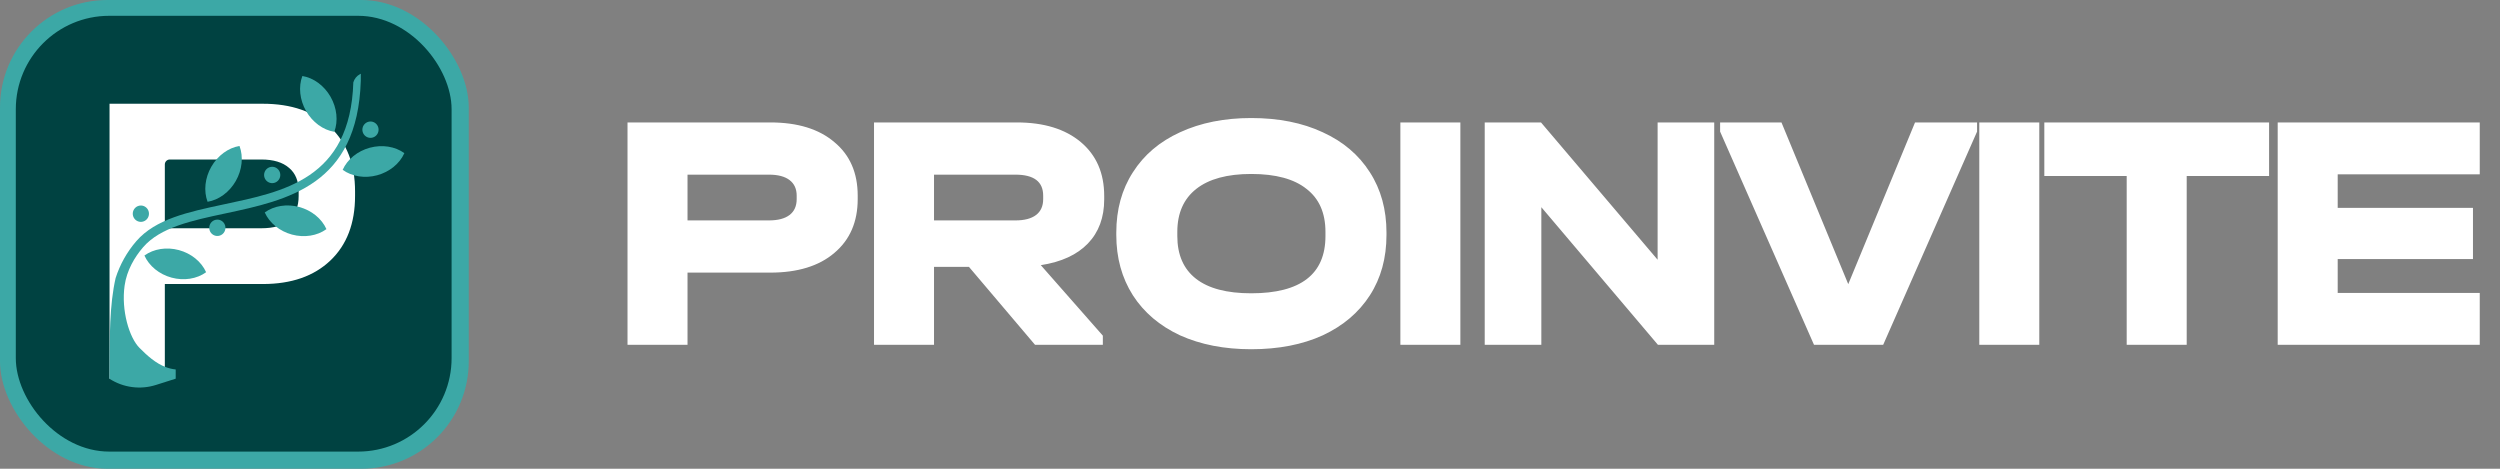 <?xml version="1.0" encoding="UTF-8"?> <svg xmlns="http://www.w3.org/2000/svg" width="464" height="87" viewBox="0 0 464 87" fill="none"><rect x="0" y="0" width="464" height="87" fill="#808080" stroke="none"/><path d="M142.957 22.724C148.032 22.724 151.996 23.941 154.849 26.374C157.743 28.765 159.19 32.079 159.19 36.315V36.944C159.19 41.181 157.743 44.516 154.849 46.949C151.996 49.382 148.032 50.598 142.957 50.598H127.604V64H116.467V22.724H142.957ZM142.705 40.908C144.383 40.908 145.662 40.573 146.543 39.902C147.424 39.23 147.864 38.245 147.864 36.944V36.315C147.864 35.057 147.424 34.092 146.543 33.421C145.662 32.75 144.383 32.414 142.705 32.414H127.604V40.908H142.705ZM204.94 37.007C204.94 40.363 203.933 43.09 201.92 45.187C199.906 47.284 196.991 48.627 193.174 49.214L204.688 62.301V64H192.104L179.835 49.528H173.354V64H162.217V22.724H188.706C193.74 22.724 197.704 23.941 200.598 26.374C203.493 28.807 204.94 32.142 204.94 36.378V37.007ZM193.614 36.315C193.614 33.715 191.894 32.414 188.455 32.414H173.354V40.908H188.455C190.133 40.908 191.412 40.573 192.293 39.902C193.174 39.23 193.614 38.245 193.614 36.944V36.315ZM232.226 64.818C227.234 64.818 222.83 63.958 219.013 62.238C215.237 60.477 212.322 58.002 210.267 54.814C208.211 51.584 207.184 47.85 207.184 43.614V43.173C207.184 38.895 208.211 35.162 210.267 31.974C212.322 28.744 215.237 26.269 219.013 24.549C222.83 22.787 227.234 21.907 232.226 21.907C237.301 21.907 241.727 22.787 245.502 24.549C249.277 26.269 252.192 28.744 254.248 31.974C256.303 35.162 257.331 38.895 257.331 43.173V43.614C257.331 47.892 256.303 51.626 254.248 54.814C252.192 58.002 249.277 60.477 245.502 62.238C241.727 63.958 237.301 64.818 232.226 64.818ZM232.226 54.436C241.412 54.436 246.005 50.892 246.005 43.803V43.048C246.005 39.524 244.831 36.861 242.482 35.057C240.175 33.211 236.756 32.288 232.226 32.288C227.78 32.288 224.382 33.211 222.033 35.057C219.684 36.903 218.509 39.566 218.509 43.048V43.803C218.509 47.284 219.663 49.927 221.97 51.731C224.277 53.534 227.696 54.436 232.226 54.436ZM271.045 22.724V64H259.908V22.724H271.045ZM318.161 22.724V64H307.716L286.072 38.455V64H275.564V22.724H286.009L307.653 48.207V22.724H318.161ZM366.945 22.724V24.423L349.516 64H336.68L319.252 24.423V22.724H330.64L343.035 52.737L355.431 22.724H366.945ZM378.493 22.724V64H367.356V22.724H378.493ZM379.426 32.666V22.724H421.142V32.666H405.852V64H394.715V32.666H379.426ZM460.241 22.724V32.351H433.877V38.58H458.982V48.081H433.877V54.373H460.241V64H422.74V22.724H460.241Z" fill="white"></path><rect width="87" height="87" rx="19.954" fill="#3CA8A6"></rect><rect x="2.933" y="2.933" width="80.883" height="80.883" rx="17.343" fill="#004241"></rect><path d="M48.793 19.256C54.084 19.256 58.258 20.708 61.314 23.613C64.37 26.518 65.898 30.486 65.898 35.518V36.374C65.898 41.457 64.37 45.452 61.314 48.356C58.258 51.261 54.084 52.714 48.793 52.714H30.593V70.299H20.33V19.256H48.793ZM48.519 42.365C50.754 42.365 52.465 41.872 53.651 40.887C54.837 39.849 55.43 38.345 55.43 36.374V35.518C55.43 33.599 54.837 32.146 53.651 31.161C52.465 30.123 50.754 29.604 48.519 29.604H31.509C31.003 29.604 30.593 30.014 30.593 30.52V42.365H48.519Z" fill="white"></path><path d="M32.61 68.572C31.964 68.507 31.354 68.356 30.776 68.139C28.875 67.425 27.307 65.997 25.872 64.549C24.001 62.661 22.475 57.642 23.128 53.007C23.529 50.167 24.99 47.708 26.561 45.887C29.756 42.187 35.603 40.938 41.792 39.619L41.795 39.619C53.494 37.12 66.362 34.371 66.962 15.01C66.969 14.785 66.968 13.685 66.968 13.685L66.825 13.76C66.218 14.077 65.767 14.629 65.578 15.287C65.018 33.31 52.53 35.584 41.451 37.95L41.449 37.951C34.974 39.333 28.858 40.639 25.294 44.766C23.569 46.762 22.264 49.09 21.457 51.609L21.458 51.608C20.33 56.569 20.33 62.254 20.33 70.303C22.885 71.949 26.041 72.369 28.939 71.449L32.61 70.284V68.572Z" fill="#3CA8A6"></path><path d="M26.805 47.426C28.525 46.177 30.92 45.8 33.209 46.418C35.497 47.037 37.385 48.572 38.255 50.523C36.535 51.773 34.14 52.147 31.851 51.53C29.563 50.913 27.676 49.377 26.805 47.426Z" fill="#3CA8A6"></path><path d="M38.526 37.452C40.618 37.108 42.576 35.666 43.761 33.595C44.945 31.526 45.204 29.093 44.452 27.092C42.36 27.435 40.403 28.88 39.218 30.95C38.034 33.019 37.774 35.452 38.526 37.452Z" fill="#3CA8A6"></path><path d="M49.137 39.429C50.857 38.18 53.252 37.803 55.54 38.421C57.829 39.04 59.716 40.575 60.587 42.526C58.867 43.777 56.471 44.154 54.183 43.535C51.895 42.916 50.007 41.38 49.137 39.429Z" fill="#3CA8A6"></path><path d="M62.044 24.466C62.795 22.465 62.536 20.033 61.352 17.962C60.167 15.891 58.21 14.449 56.116 14.106C55.366 16.105 55.624 18.538 56.809 20.608C57.993 22.679 59.952 24.121 62.044 24.466Z" fill="#3CA8A6"></path><path d="M63.599 31.521C64.468 29.571 66.357 28.036 68.644 27.415V27.416C70.935 26.798 73.328 27.175 75.05 28.424C74.178 30.376 72.292 31.91 70.003 32.529C67.714 33.148 65.319 32.771 63.599 31.521Z" fill="#3CA8A6"></path><path d="M26.979 38.4C26.732 38.233 26.441 38.144 26.144 38.144C25.745 38.144 25.363 38.304 25.081 38.589C24.799 38.873 24.64 39.259 24.64 39.661C24.64 39.961 24.729 40.255 24.894 40.504C25.059 40.754 25.294 40.948 25.569 41.063C25.843 41.178 26.146 41.208 26.437 41.149C26.729 41.091 26.997 40.946 27.207 40.734C27.417 40.522 27.561 40.252 27.619 39.957C27.677 39.663 27.647 39.358 27.533 39.081C27.419 38.803 27.226 38.566 26.979 38.4Z" fill="#3CA8A6"></path><path d="M41.175 41.017C40.927 40.85 40.636 40.761 40.339 40.761C39.94 40.761 39.558 40.921 39.276 41.206C38.994 41.49 38.835 41.876 38.835 42.279C38.835 42.579 38.923 42.872 39.088 43.122C39.254 43.371 39.489 43.566 39.763 43.681C40.038 43.796 40.34 43.826 40.632 43.767C40.924 43.709 41.192 43.564 41.402 43.352C41.613 43.14 41.756 42.87 41.814 42.575C41.872 42.281 41.842 41.975 41.728 41.698C41.615 41.421 41.422 41.184 41.175 41.017Z" fill="#3CA8A6"></path><path d="M51.354 31.211C51.107 31.044 50.816 30.955 50.518 30.955C50.321 30.955 50.126 30.994 49.943 31.071C49.761 31.147 49.595 31.259 49.455 31.399C49.316 31.54 49.205 31.707 49.129 31.892C49.054 32.076 49.015 32.273 49.015 32.472C49.015 32.772 49.103 33.066 49.268 33.316C49.433 33.565 49.668 33.76 49.943 33.875C50.218 33.99 50.52 34.02 50.812 33.961C51.104 33.903 51.372 33.758 51.582 33.546C51.792 33.334 51.936 33.063 51.994 32.769C52.052 32.475 52.022 32.169 51.908 31.892C51.794 31.615 51.601 31.378 51.354 31.211Z" fill="#3CA8A6"></path><path d="M69.596 22.806C69.349 22.639 69.058 22.55 68.761 22.55C68.362 22.55 67.98 22.711 67.698 22.995C67.416 23.28 67.257 23.666 67.257 24.068C67.257 24.368 67.346 24.662 67.511 24.911C67.676 25.161 67.911 25.355 68.186 25.47C68.461 25.585 68.763 25.615 69.055 25.556C69.347 25.498 69.615 25.353 69.825 25.141C70.035 24.928 70.178 24.658 70.236 24.363C70.294 24.069 70.264 23.764 70.15 23.487C70.036 23.209 69.844 22.972 69.596 22.806Z" fill="#3CA8A6"></path></svg> 